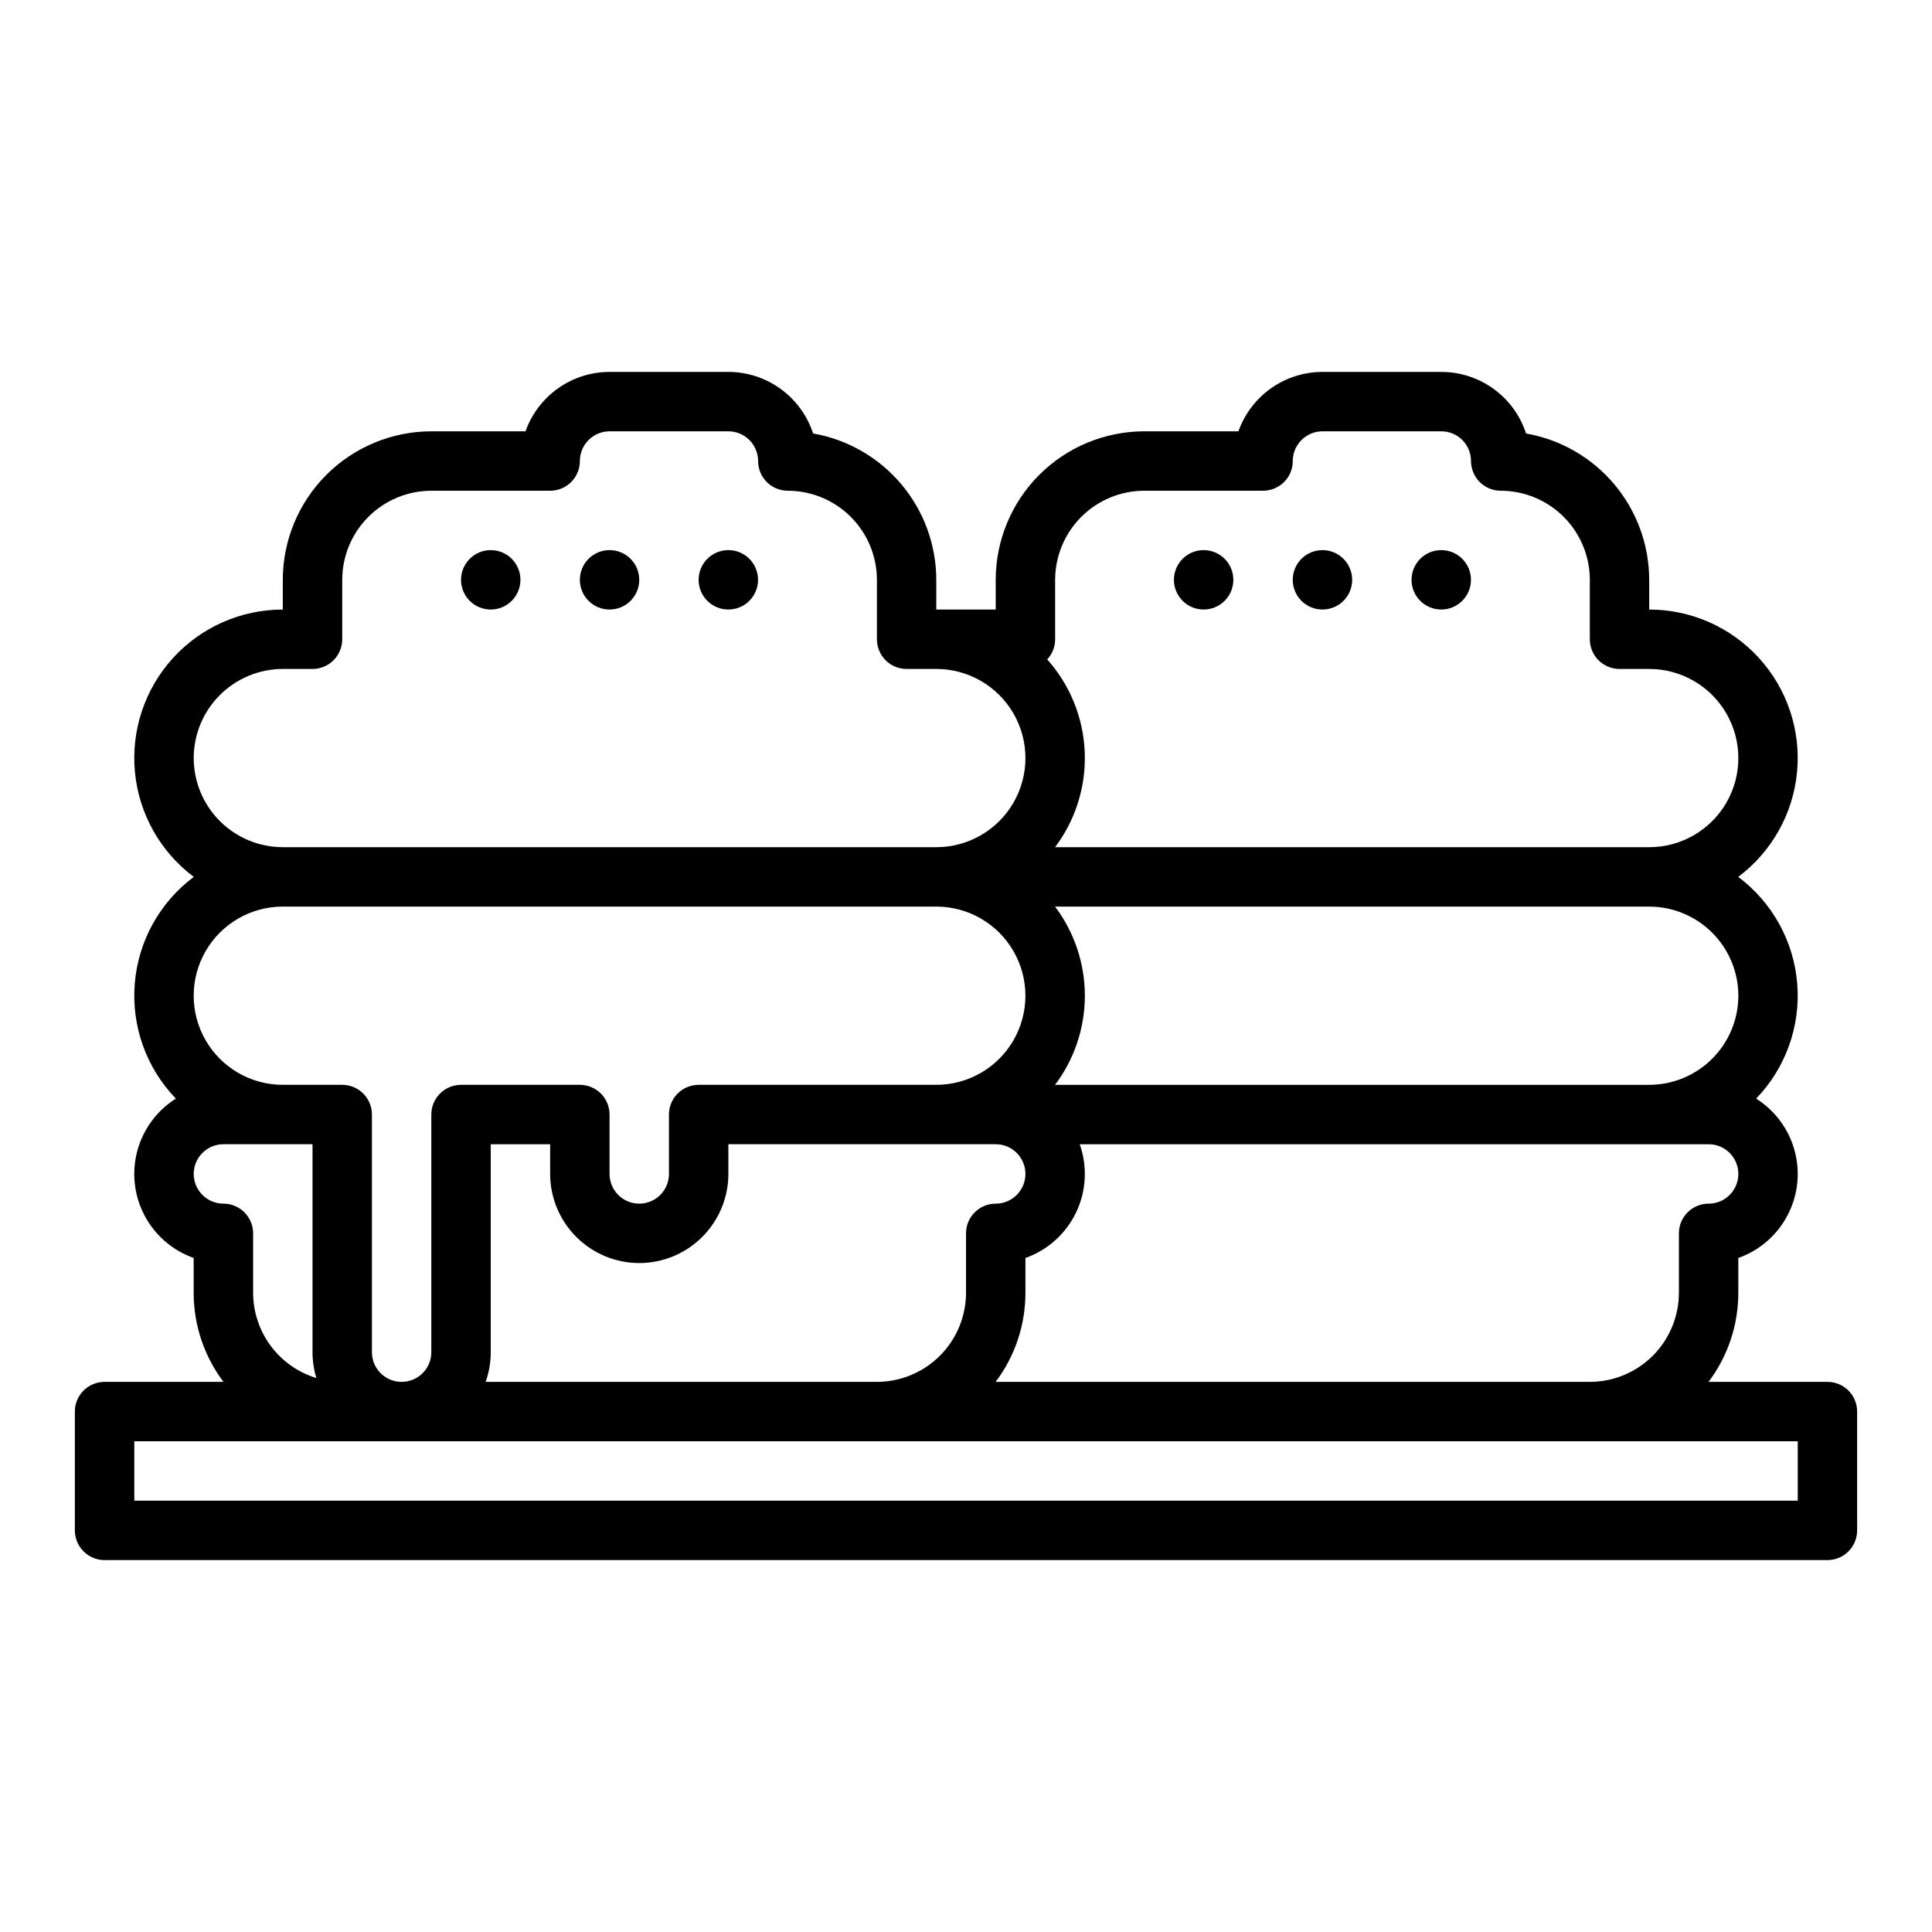 <?xml version="1.0" encoding="UTF-8"?>
<!-- Uploaded to: ICON Repo, www.iconrepo.com, Generator: ICON Repo Mixer Tools -->
<svg fill="#000000" width="800px" height="800px" version="1.1" viewBox="144 144 512 512" xmlns="http://www.w3.org/2000/svg">
 <g>
  <path d="m470.85 297.66c0 4.348-3.523 7.871-7.871 7.871-4.348 0-7.875-3.523-7.875-7.871 0-4.348 3.527-7.875 7.875-7.875 4.348 0 7.871 3.527 7.871 7.875"/>
  <path d="m502.34 297.66c0 4.348-3.527 7.871-7.875 7.871-4.348 0-7.871-3.523-7.871-7.871 0-4.348 3.523-7.875 7.871-7.875 4.348 0 7.875 3.527 7.875 7.875"/>
  <path d="m533.82 297.66c0 4.348-3.527 7.871-7.875 7.871-4.348 0-7.871-3.523-7.871-7.871 0-4.348 3.523-7.875 7.871-7.875 4.348 0 7.875 3.527 7.875 7.875"/>
  <path d="m628.29 510.21h-31.512c5.133-6.805 7.902-15.094 7.894-23.617v-9.223 0.004c5.602-1.98 10.254-6 13.023-11.262 2.769-5.258 3.453-11.367 1.914-17.109-1.539-5.738-5.188-10.688-10.215-13.859 7.832-8.113 11.801-19.207 10.891-30.449-0.906-11.246-6.606-21.555-15.641-28.309 8.875-6.644 14.539-16.727 15.59-27.762 1.055-11.039-2.598-22.008-10.059-30.211-7.457-8.203-18.031-12.879-29.121-12.875v-7.871c-0.012-9.27-3.289-18.238-9.258-25.332-5.965-7.094-14.242-11.855-23.375-13.453-1.539-4.746-4.543-8.883-8.582-11.812-4.039-2.934-8.898-4.512-13.891-4.508h-31.488c-4.879 0.004-9.641 1.52-13.629 4.34-3.984 2.82-7.004 6.801-8.637 11.402h-24.965c-10.438 0.016-20.441 4.168-27.82 11.547-7.379 7.383-11.527 17.387-11.539 27.824v7.863h-15.746v-7.871c-0.012-9.273-3.289-18.242-9.258-25.336-5.973-7.094-14.25-11.855-23.383-13.453-1.547-4.738-4.551-8.867-8.586-11.801-4.035-2.93-8.891-4.512-13.875-4.516h-31.488c-4.883 0.004-9.645 1.52-13.633 4.34-3.984 2.82-7 6.801-8.637 11.402h-24.965c-10.434 0.016-20.441 4.164-27.82 11.547-7.379 7.379-11.527 17.387-11.539 27.82v7.867c-11.086-0.004-21.664 4.672-29.121 12.875-7.461 8.203-11.113 19.172-10.059 30.211 1.051 11.035 6.715 21.117 15.59 27.762-9.035 6.75-14.734 17.062-15.641 28.305-0.91 11.246 3.055 22.336 10.891 30.453-5.027 3.168-8.676 8.121-10.215 13.859-1.539 5.742-0.855 11.852 1.914 17.109 2.769 5.262 7.422 9.281 13.023 11.262v9.219c-0.008 8.523 2.766 16.812 7.894 23.617h-31.508c-4.348 0-7.875 3.523-7.875 7.871v31.488c0 2.09 0.832 4.09 2.309 5.566 1.477 1.477 3.477 2.305 5.566 2.305h456.58c2.086 0 4.09-0.828 5.566-2.305 1.473-1.477 2.305-3.477 2.305-5.566v-31.488c0-2.086-0.832-4.09-2.305-5.566-1.477-1.477-3.481-2.305-5.566-2.305zm-31.488-47.23c-4.348 0-7.875 3.523-7.875 7.871v15.742c-0.004 6.262-2.496 12.266-6.922 16.691-4.43 4.43-10.434 6.918-16.691 6.926h-157.46c5.133-6.805 7.902-15.094 7.894-23.617v-9.223 0.004c5.906-2.086 10.742-6.438 13.441-12.09 2.699-5.652 3.039-12.145 0.949-18.051h166.67c4.348 0 7.871 3.523 7.871 7.871 0 4.348-3.523 7.875-7.871 7.875zm-283.39 15.742c6.262-0.008 12.266-2.496 16.691-6.926 4.426-4.426 6.918-10.43 6.926-16.691v-7.871h70.848c4.348 0 7.871 3.523 7.871 7.871 0 4.348-3.523 7.875-7.871 7.875s-7.871 3.523-7.871 7.871v15.742c-0.008 6.262-2.5 12.266-6.926 16.691-4.43 4.43-10.43 6.918-16.691 6.926h-103.69c0.898-2.527 1.355-5.191 1.355-7.871v-55.105h15.742v7.871c0.008 6.262 2.5 12.266 6.926 16.691 4.426 4.43 10.43 6.918 16.691 6.926zm291.27-70.848c-0.008 6.262-2.5 12.262-6.926 16.691-4.426 4.426-10.43 6.918-16.691 6.926h-157.46c5.121-6.809 7.894-15.098 7.894-23.617 0-8.52-2.773-16.809-7.894-23.617h157.46c6.262 0.008 12.266 2.5 16.691 6.926 4.426 4.426 6.918 10.43 6.926 16.691zm-181.06-110.2c0.008-6.262 2.496-12.266 6.926-16.695 4.426-4.43 10.43-6.922 16.691-6.93h31.488c2.086 0 4.09-0.832 5.566-2.305 1.477-1.477 2.305-3.481 2.305-5.566 0.004-4.348 3.527-7.867 7.871-7.875h31.488c2.09-0.004 4.098 0.824 5.574 2.301 1.477 1.477 2.305 3.484 2.301 5.574 0 2.086 0.828 4.09 2.305 5.566 1.477 1.473 3.477 2.305 5.566 2.305 6.262 0.008 12.262 2.496 16.691 6.926 4.426 4.426 6.918 10.43 6.926 16.691v15.742c0 2.086 0.828 4.09 2.305 5.566 1.477 1.477 3.477 2.305 5.566 2.305h7.871c8.438 0 16.234 4.504 20.453 11.809 4.219 7.309 4.219 16.309 0 23.617-4.219 7.305-12.016 11.809-20.453 11.809h-157.46c5.461-7.258 8.238-16.18 7.859-25.254-0.379-9.074-3.891-17.734-9.941-24.512 1.352-1.449 2.106-3.359 2.102-5.34zm-228.29 47.223c0.008-6.262 2.5-12.266 6.926-16.691 4.43-4.426 10.43-6.918 16.691-6.926h7.871c2.09 0 4.09-0.828 5.566-2.305 1.477-1.477 2.309-3.481 2.309-5.566v-15.738c0.004-6.262 2.496-12.266 6.922-16.695 4.426-4.426 10.43-6.918 16.691-6.926h31.488c2.09 0 4.09-0.832 5.566-2.305 1.477-1.477 2.309-3.481 2.309-5.566 0.004-4.348 3.523-7.867 7.871-7.875h31.488c4.344 0.008 7.867 3.527 7.871 7.875 0 2.086 0.828 4.09 2.305 5.566 1.477 1.473 3.481 2.305 5.566 2.305 6.262 0.008 12.266 2.496 16.691 6.926 4.43 4.426 6.918 10.43 6.926 16.691v15.742c0 2.086 0.828 4.09 2.305 5.566 1.477 1.477 3.481 2.305 5.566 2.305h7.871c8.438 0 16.234 4.504 20.453 11.809 4.219 7.309 4.219 16.309 0 23.617-4.219 7.305-12.016 11.809-20.453 11.809h-173.18c-6.262-0.008-12.262-2.5-16.691-6.926-4.426-4.426-6.918-10.43-6.926-16.691zm23.617 39.359h173.18c8.438 0 16.234 4.5 20.453 11.809s4.219 16.309 0 23.617c-4.219 7.305-12.016 11.809-20.453 11.809h-62.977c-4.348 0-7.871 3.523-7.871 7.871v15.742c0 4.348-3.523 7.875-7.871 7.875s-7.871-3.527-7.871-7.875v-15.742c0-2.09-0.832-4.09-2.305-5.566-1.477-1.477-3.481-2.305-5.566-2.305h-31.488c-4.348 0-7.875 3.523-7.875 7.871v62.977c0 4.348-3.523 7.871-7.871 7.871-4.348 0-7.871-3.523-7.871-7.871v-62.977c0-2.09-0.828-4.09-2.305-5.566-1.477-1.477-3.481-2.305-5.566-2.305h-15.746c-8.438 0-16.234-4.504-20.453-11.809-4.219-7.309-4.219-16.309 0-23.617s12.016-11.809 20.453-11.809zm-23.617 70.848c0.008-4.344 3.527-7.867 7.875-7.871h23.613v55.105c0 2.32 0.344 4.633 1.02 6.852-4.844-1.473-9.09-4.465-12.105-8.535-3.019-4.066-4.648-8.996-4.656-14.062v-15.742c0-2.09-0.828-4.09-2.305-5.566s-3.481-2.305-5.566-2.305c-4.348-0.008-7.867-3.527-7.875-7.875zm425.09 86.594h-440.83v-15.746h440.83z"/>
  <path d="m281.92 297.66c0 4.348-3.523 7.871-7.871 7.871s-7.871-3.523-7.871-7.871c0-4.348 3.523-7.875 7.871-7.875s7.871 3.527 7.871 7.875"/>
  <path d="m313.41 297.66c0 4.348-3.523 7.871-7.871 7.871s-7.871-3.523-7.871-7.871c0-4.348 3.523-7.875 7.871-7.875s7.871 3.527 7.871 7.875"/>
  <path d="m344.89 297.66c0 4.348-3.523 7.871-7.871 7.871-4.348 0-7.875-3.523-7.875-7.871 0-4.348 3.527-7.875 7.875-7.875 4.348 0 7.871 3.527 7.871 7.875"/>
 </g>
</svg>